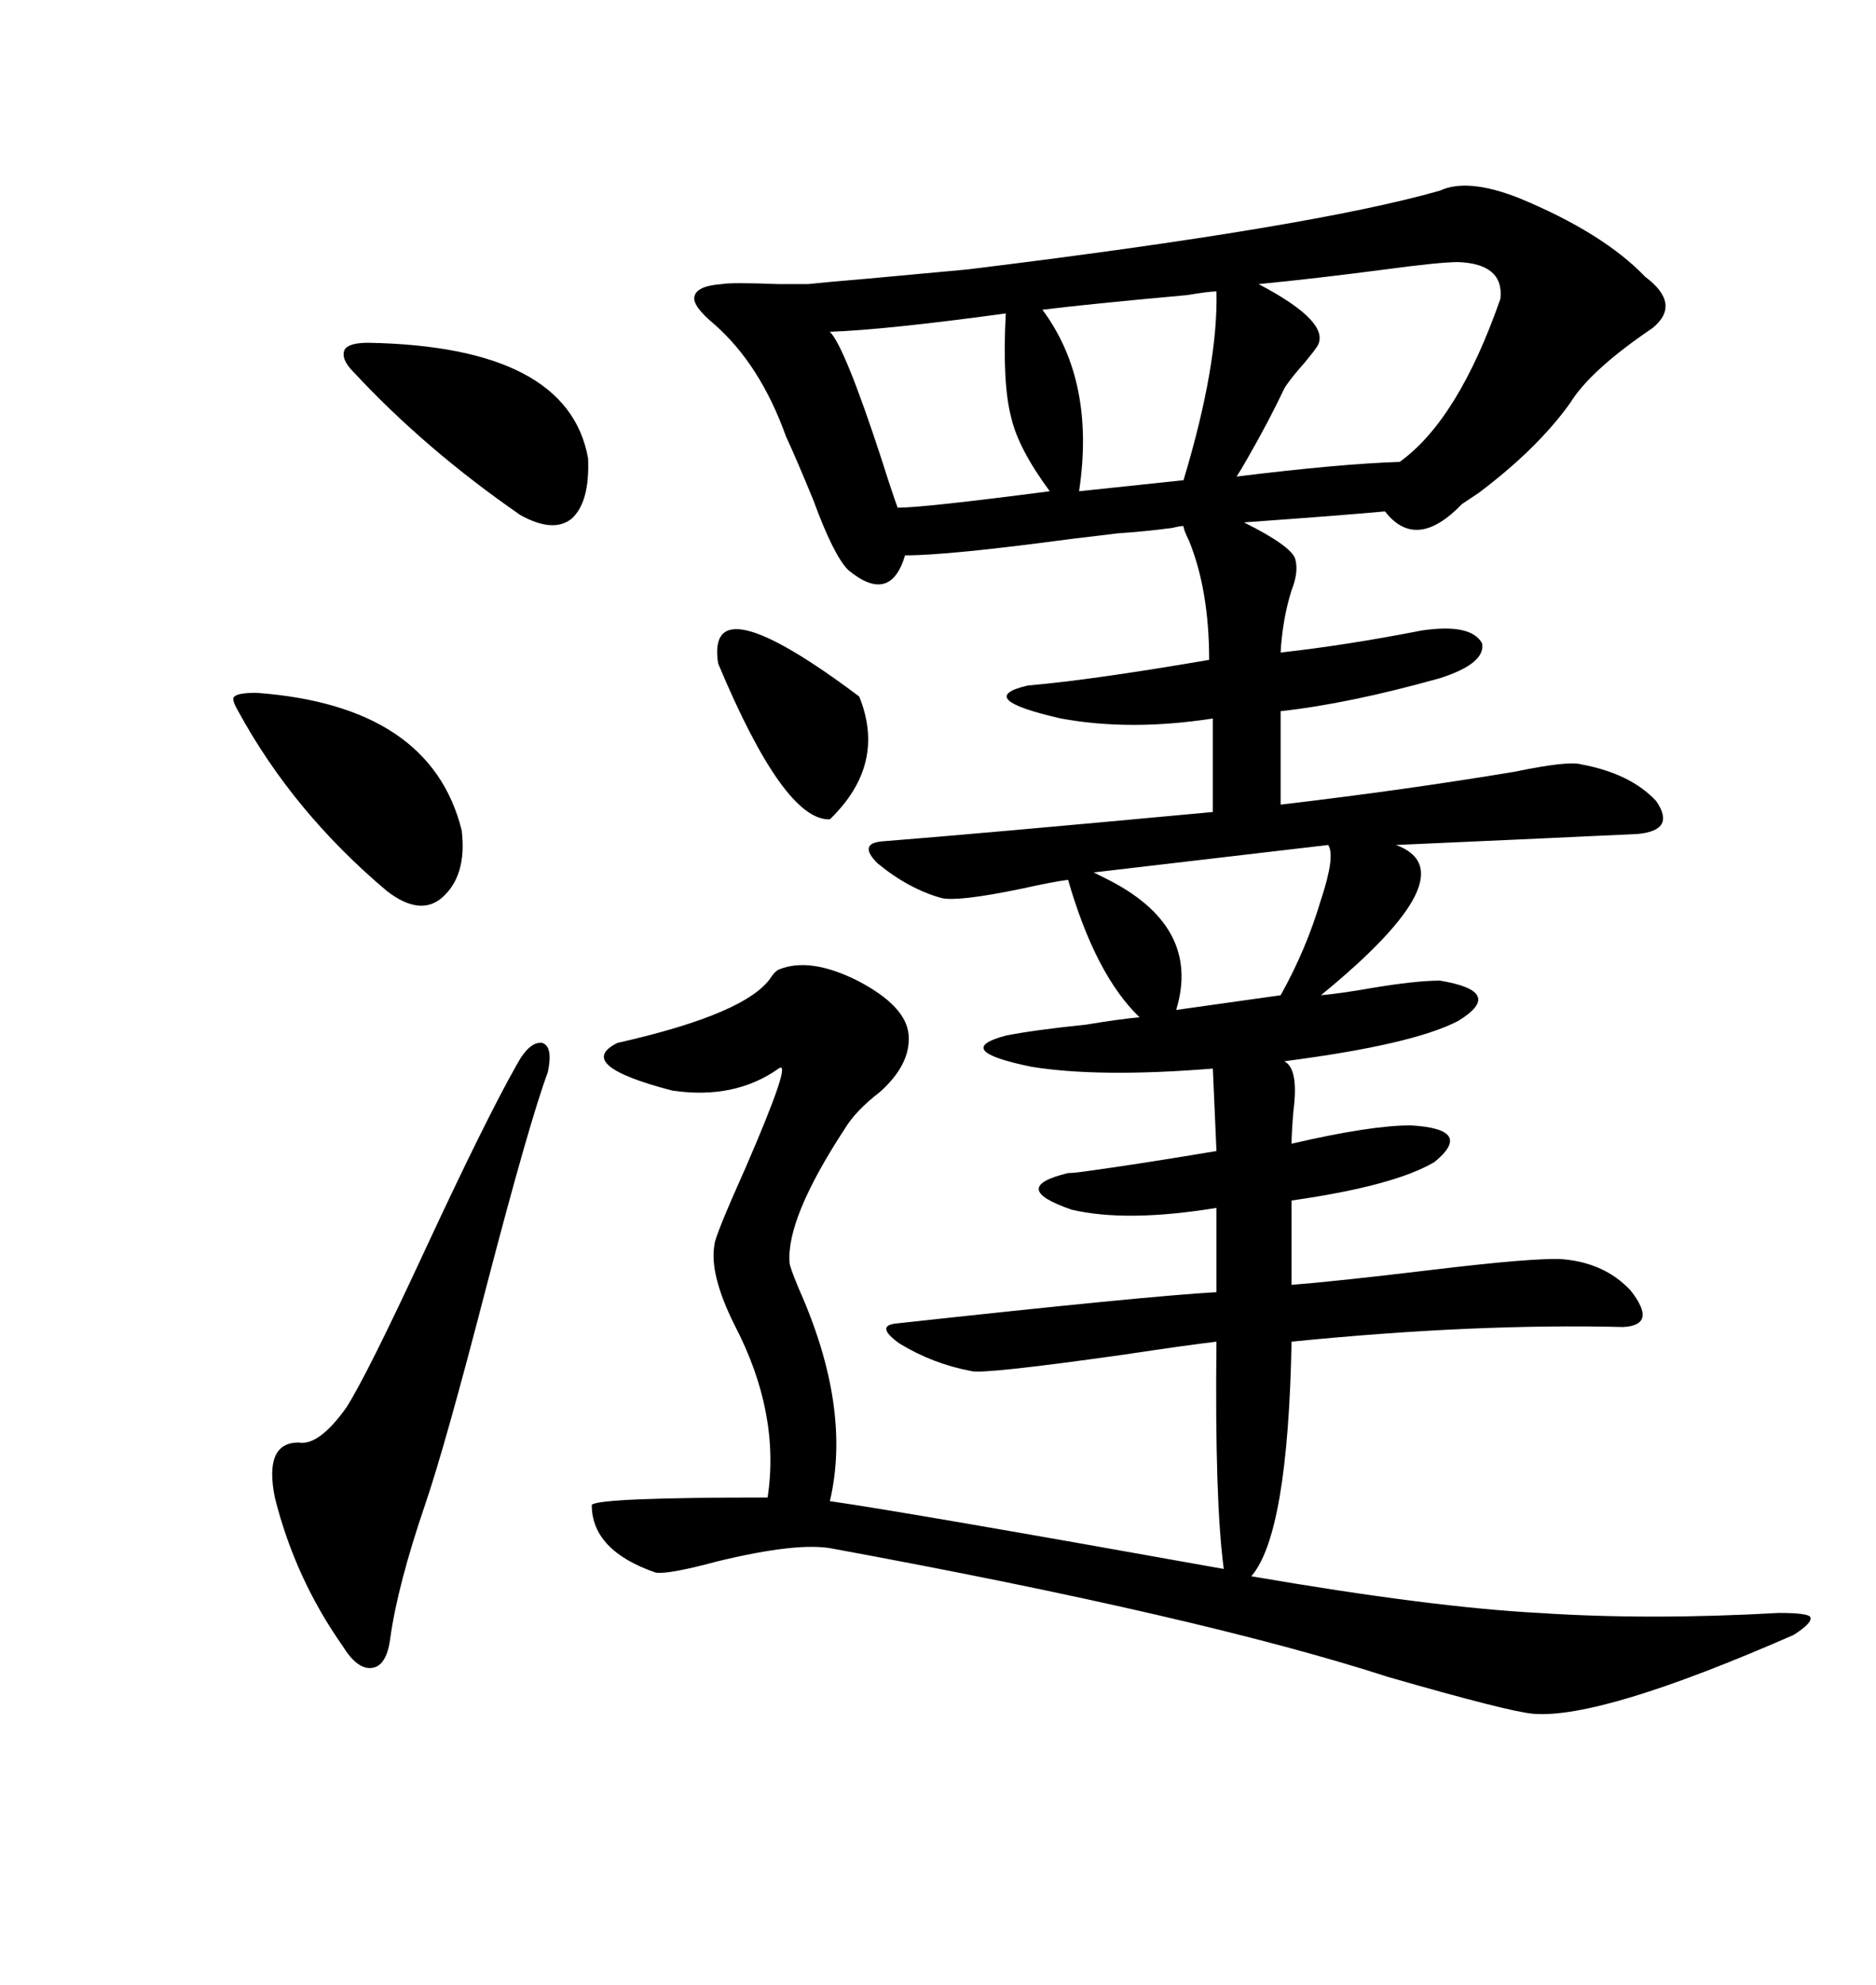 <svg xmlns="http://www.w3.org/2000/svg" xmlns:xlink="http://www.w3.org/1999/xlink" width="300" height="317.285"><path d="M230.27 30.47L230.27 30.47Q234.67 28.42 242.87 31.64L242.87 31.64Q256.35 37.21 263.09 44.24L263.09 44.24Q268.95 48.63 264.26 52.44L264.26 52.44Q254.30 59.18 251.07 64.45L251.07 64.45Q245.80 71.78 236.43 78.81L236.43 78.81Q234.67 79.98 233.79 80.57L233.79 80.57Q226.46 88.18 221.48 81.74L221.48 81.74Q215.33 82.32 198.93 83.50L198.93 83.50Q206.54 87.30 207.13 89.36L207.13 89.36Q207.71 91.41 206.54 94.34L206.54 94.34Q205.08 99.02 204.79 104.30L204.79 104.30Q215.33 103.13 227.34 100.78L227.34 100.78Q235.25 99.61 237.01 102.83L237.01 102.83Q237.60 106.05 230.27 108.40L230.27 108.40Q215.63 112.50 204.79 113.67L204.79 113.67L204.79 128.61Q224.71 126.27 242.29 123.34L242.29 123.34Q250.78 121.58 252.83 122.17L252.83 122.17Q260.74 123.63 264.84 128.03L264.84 128.03Q268.07 132.71 261.91 133.30L261.91 133.30Q249.61 133.89 223.24 135.06L223.24 135.06Q235.25 139.45 211.23 159.08L211.23 159.08Q214.45 158.79 219.43 157.91L219.43 157.91Q226.46 156.74 230.27 156.74L230.27 156.74Q240.82 158.50 233.20 163.18L233.20 163.18Q225.88 166.99 205.37 169.63L205.37 169.63Q207.71 170.80 206.84 177.54L206.84 177.54Q206.54 181.05 206.54 182.81L206.54 182.81Q219.14 179.88 225.59 179.88L225.59 179.88Q235.84 180.47 229.39 185.74L229.39 185.74Q222.95 189.55 206.54 191.89L206.54 191.89L206.54 205.37Q213.87 204.79 228.52 203.03L228.52 203.03Q245.51 200.98 249.90 201.27L249.90 201.27Q256.64 201.86 260.74 206.25L260.74 206.25Q265.14 211.82 259.57 212.11L259.57 212.11Q235.84 211.52 206.54 214.45L206.54 214.45Q205.96 245.21 200.10 251.95L200.10 251.95Q229.10 256.93 246.09 257.81L246.09 257.81Q263.67 258.98 284.47 257.81L284.47 257.81Q288.87 257.81 289.45 258.40L289.45 258.40Q290.04 259.28 286.82 261.33L286.82 261.33Q256.05 274.80 245.21 273.93L245.21 273.93Q241.41 273.63 222.07 268.07L222.07 268.07Q192.19 258.40 133.30 247.56L133.30 247.56Q127.73 246.39 114.55 249.61L114.55 249.61Q106.93 251.66 104.88 251.37L104.88 251.37Q94.63 247.85 94.63 240.53L94.63 240.53Q95.80 239.36 122.75 239.36L122.75 239.36Q124.80 225.88 117.48 211.82L117.48 211.82Q113.38 203.61 114.26 198.93L114.26 198.93Q114.26 197.75 119.24 186.62L119.24 186.62Q126.86 169.04 124.51 170.80L124.51 170.80Q117.48 175.78 107.52 174.32L107.52 174.32Q91.70 170.21 98.73 166.70L98.73 166.70Q119.53 162.01 123.34 156.15L123.34 156.15Q123.93 155.27 124.51 154.98L124.51 154.98Q129.49 152.93 137.11 156.74L137.11 156.74Q145.02 160.84 145.31 165.53L145.31 165.53Q145.61 170.21 140.63 174.61L140.63 174.61Q136.82 177.54 135.06 180.47L135.06 180.47Q125.68 194.82 126.27 201.86L126.27 201.86Q126.27 202.44 127.73 205.96L127.73 205.96Q136.23 225 132.71 239.94L132.71 239.94Q145.02 241.70 195.70 250.78L195.70 250.78Q194.24 239.94 194.53 214.45L194.53 214.45Q189.55 215.04 179.88 216.50L179.88 216.50Q157.03 219.73 155.27 219.14L155.27 219.14Q149.12 217.97 143.85 214.75L143.85 214.75Q139.75 211.82 143.55 211.52L143.55 211.52Q183.69 207.13 194.53 206.54L194.53 206.54L194.53 193.07Q180.18 195.41 171.39 193.36L171.39 193.36Q161.13 189.84 170.80 187.50L170.80 187.50Q171.68 187.50 173.73 187.21L173.73 187.21Q182.23 186.04 194.53 183.98L194.53 183.98L193.95 170.80Q175.78 172.27 164.94 170.51L164.94 170.51Q152.05 167.87 160.84 165.53L160.84 165.53Q165.23 164.65 173.73 163.77L173.73 163.77Q179.00 162.89 182.23 162.60L182.23 162.60Q175.20 155.86 170.80 140.63L170.80 140.63Q168.46 140.92 163.18 142.09L163.18 142.09Q153.22 144.14 150.59 143.55L150.59 143.55Q145.31 142.09 140.33 137.99L140.33 137.99Q137.11 134.77 141.21 134.47L141.21 134.47Q156.15 133.30 193.95 129.79L193.95 129.79L193.95 114.84Q180.76 116.89 169.63 114.84L169.63 114.84Q155.57 111.62 164.36 109.57L164.36 109.57Q174.61 108.69 193.36 105.47L193.36 105.47Q193.36 94.34 190.14 86.43L190.14 86.43Q189.26 84.67 189.26 84.08L189.26 84.08Q188.67 84.08 187.50 84.38L187.50 84.38Q183.11 84.96 178.71 85.25L178.71 85.25Q176.37 85.55 171.39 86.13L171.39 86.13Q151.76 88.77 144.73 88.77L144.73 88.77Q142.38 96.68 135.64 91.11L135.64 91.11Q133.30 88.77 130.08 79.98L130.08 79.98Q127.44 73.54 125.68 69.73L125.68 69.73Q121.58 58.30 114.26 51.86L114.26 51.86Q110.74 48.93 111.04 47.46L111.04 47.46Q111.33 45.70 115.43 45.41L115.43 45.41Q116.89 45.12 124.51 45.41L124.51 45.41Q128.03 45.41 129.20 45.41L129.20 45.41Q131.84 45.12 138.87 44.53L138.87 44.53Q148.54 43.65 154.69 43.07L154.69 43.07Q209.77 36.33 230.27 30.47ZM82.62 170.21L82.62 170.21Q84.67 166.41 86.72 166.70L86.72 166.70Q88.48 167.29 87.60 171.39L87.60 171.39Q84.67 179.30 77.93 205.08L77.93 205.08Q71.19 231.15 67.97 240.53L67.97 240.53Q63.57 253.42 62.40 261.91L62.40 261.91Q61.82 266.31 59.47 266.60L59.47 266.60Q57.13 266.89 54.79 263.09L54.79 263.09Q47.17 252.25 43.95 239.36L43.95 239.36Q42.19 230.57 47.75 230.57L47.75 230.57Q50.98 231.15 55.37 225L55.37 225Q58.59 220.02 67.97 199.80L67.97 199.80Q77.64 179.00 82.62 170.21ZM233.20 41.89L233.20 41.89Q230.27 41.89 221.48 43.07L221.48 43.07Q210.35 44.53 201.27 45.41L201.27 45.41Q212.99 51.56 210.64 55.37L210.64 55.37Q210.06 56.25 208.59 58.01L208.59 58.01Q206.25 60.64 205.37 62.11L205.37 62.11Q203.03 67.09 199.51 73.24L199.51 73.24Q198.34 75.29 197.75 76.17L197.75 76.17Q214.45 74.12 223.83 73.83L223.83 73.83Q233.20 67.09 239.94 47.75L239.94 47.75Q240.53 42.19 233.20 41.89ZM160.84 50.10L160.84 50.10Q141.50 52.73 132.71 53.03L132.71 53.03Q135.06 55.37 140.92 73.24L140.92 73.24Q142.68 78.81 143.55 81.15L143.55 81.15Q147.66 81.15 167.87 78.52L167.87 78.52Q162.89 71.78 161.72 66.80L161.72 66.80Q160.25 61.23 160.84 50.10ZM41.02 110.74L41.02 110.74Q68.85 112.79 73.83 132.71L73.83 132.71Q74.71 140.04 70.61 143.55L70.61 143.55Q67.09 146.48 61.82 142.38L61.82 142.38Q46.88 129.79 38.09 113.67L38.09 113.67Q36.91 111.62 37.50 111.33L37.50 111.33Q38.09 110.74 41.02 110.74ZM194.53 46.58L194.53 46.58Q193.36 46.58 189.84 47.17L189.84 47.17Q173.73 48.63 166.70 49.51L166.70 49.51Q175.20 60.94 172.56 78.52L172.56 78.52L189.26 76.76Q194.82 58.30 194.53 46.58ZM58.89 54.79L58.89 54.79Q90.82 55.37 94.04 73.24L94.04 73.24Q94.34 80.27 91.41 82.91L91.41 82.91Q88.48 85.25 83.20 82.32L83.20 82.32Q67.97 71.78 56.54 59.47L56.54 59.47Q54.49 57.42 55.08 55.96L55.08 55.96Q55.66 54.79 58.89 54.79ZM212.40 135.06L212.40 135.06L174.90 139.45Q175.49 139.75 176.66 140.33L176.66 140.33Q192.19 147.95 188.09 161.43L188.09 161.43L204.79 159.08Q208.89 151.76 211.23 143.85L211.23 143.85Q213.57 136.82 212.40 135.06ZM114.84 106.05L114.84 106.05Q112.79 92.87 137.40 111.33L137.40 111.33Q141.80 122.17 132.71 130.96L132.71 130.96Q125.39 131.25 114.84 106.05Z"/></svg>